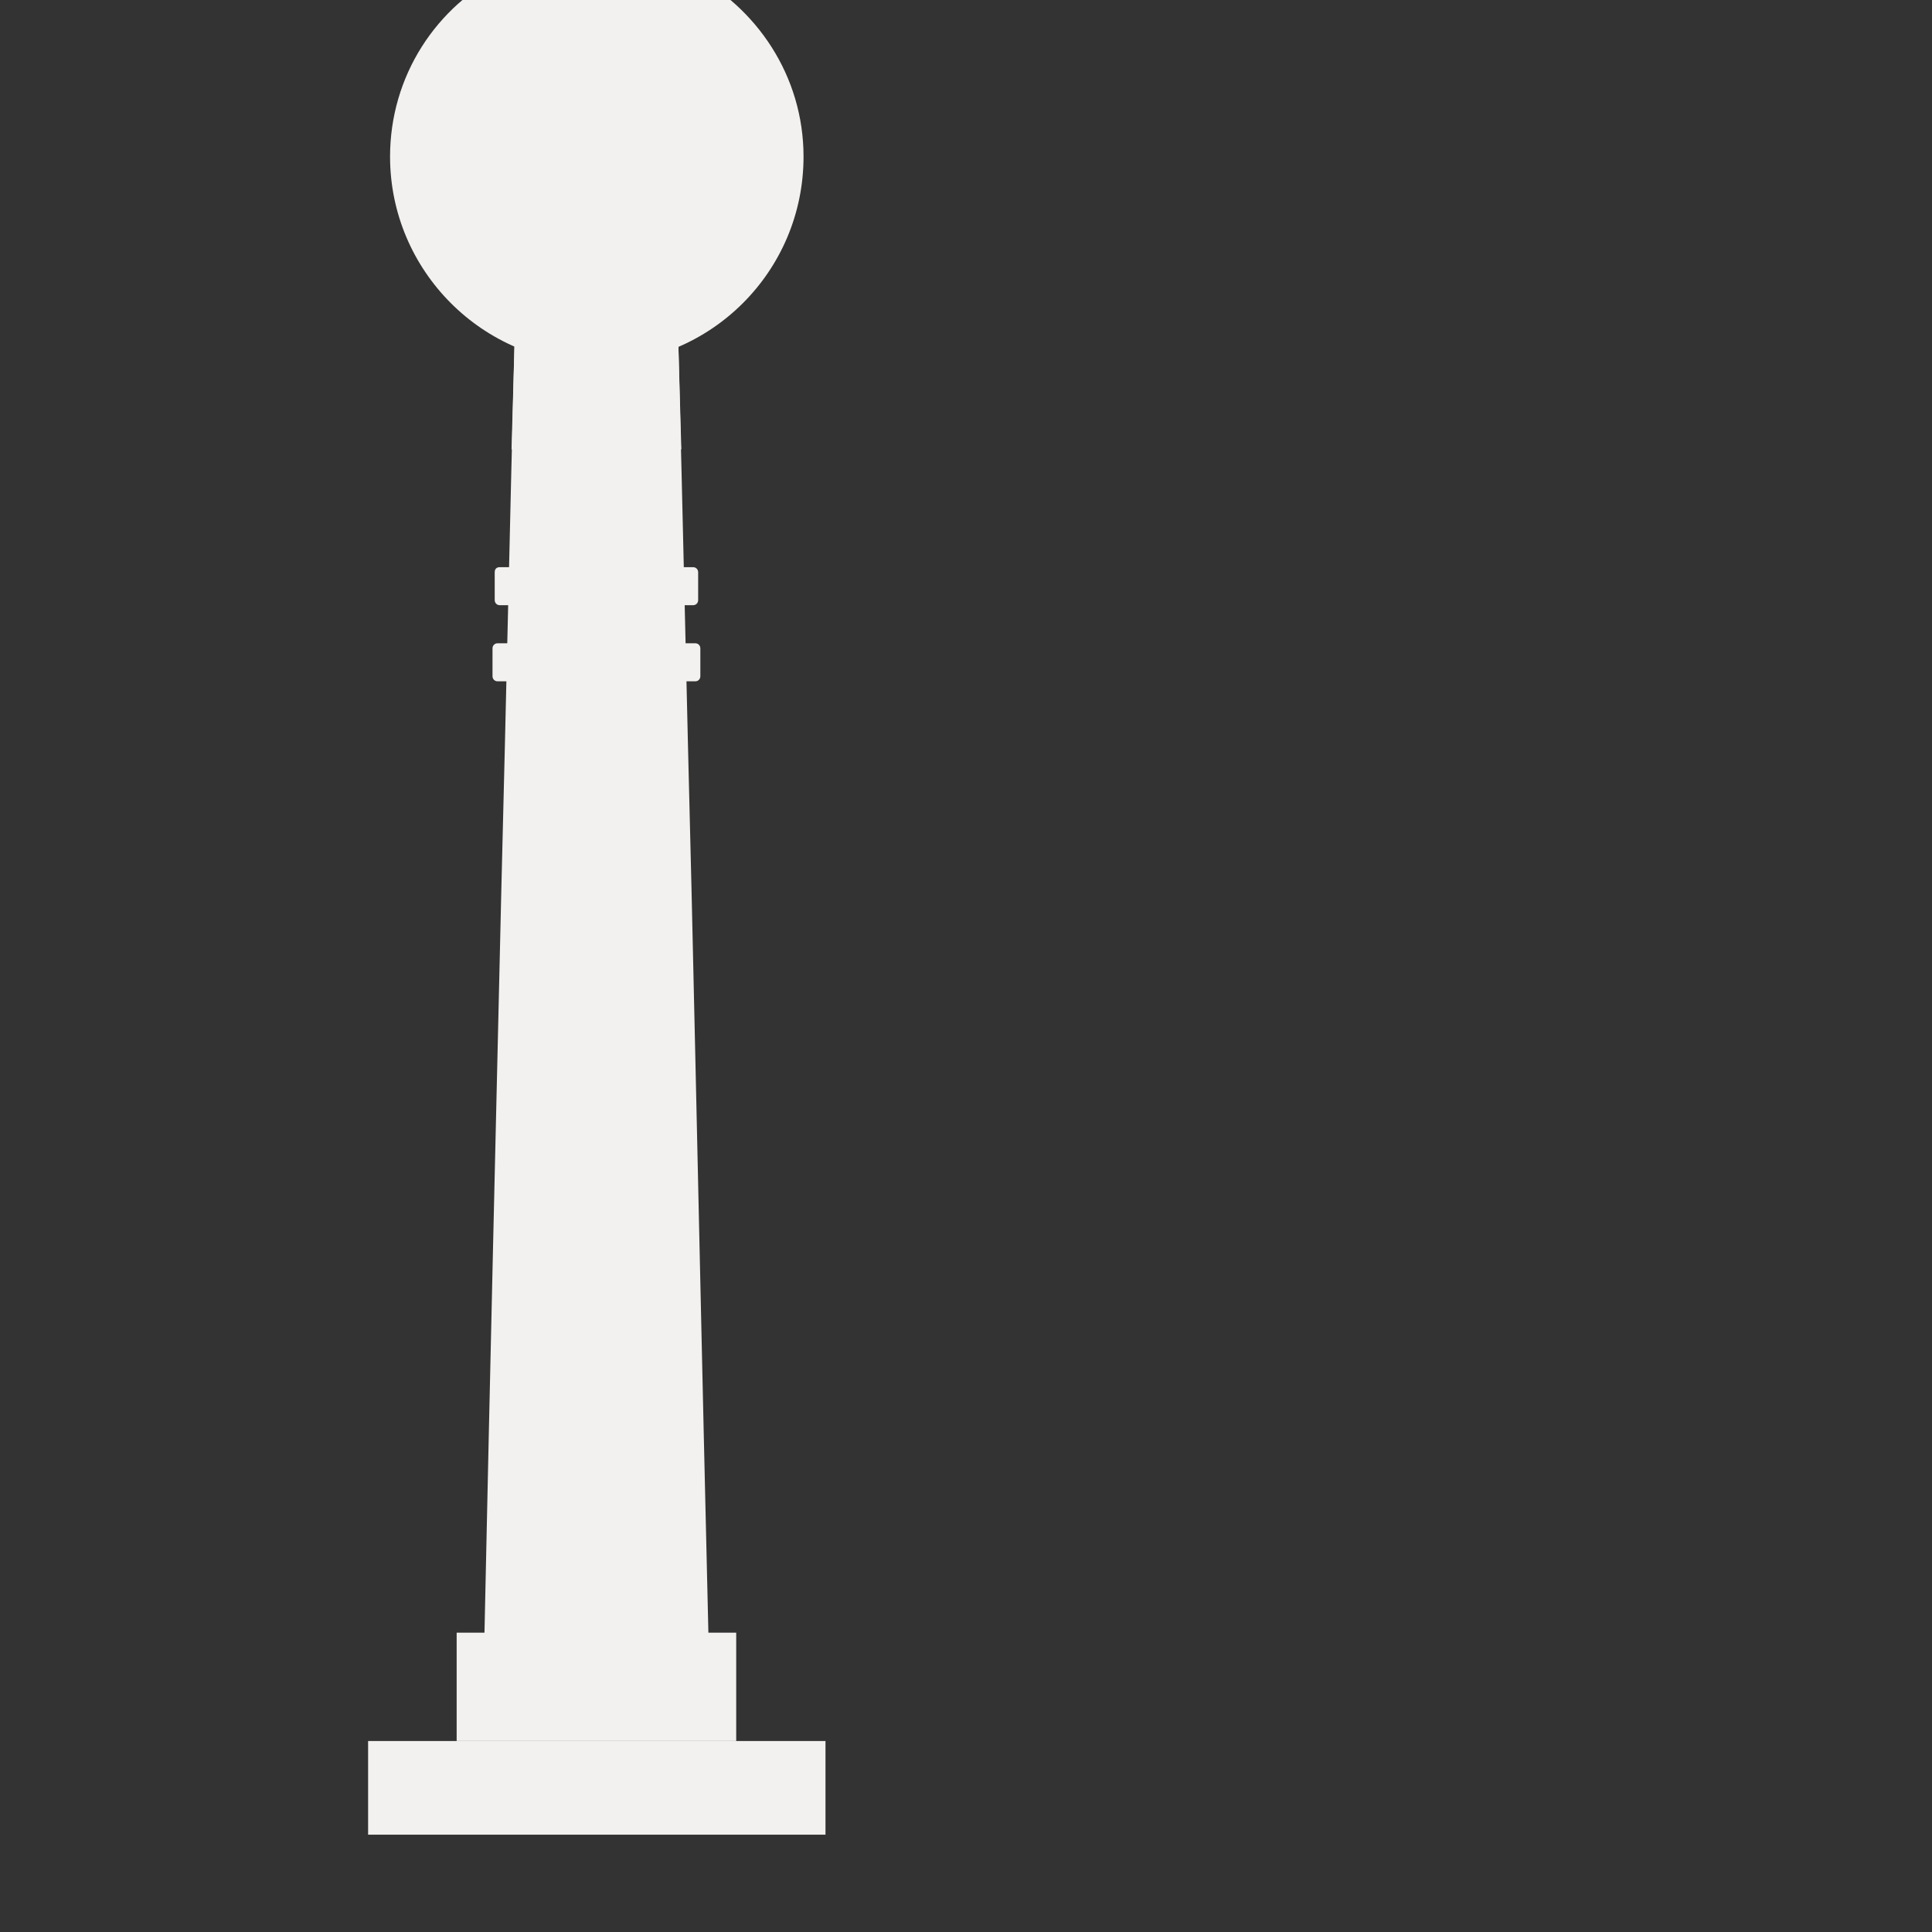 <?xml version="1.0" encoding="utf-8"?>
<!-- Generator: Adobe Illustrator 27.8.0, SVG Export Plug-In . SVG Version: 6.00 Build 0)  -->
<svg version="1.1" id="Ebene_1" xmlns="http://www.w3.org/2000/svg" xmlns:xlink="http://www.w3.org/1999/xlink" x="0px" y="0px"
	 viewBox="0 0 264 264" style="enable-background:new 0 0 264 264;" xml:space="preserve">
<rect x="0" y="0" width="264" height="264" fill="#333333" stroke="none"/>
<style type="text/css">
	.st0{fill-rule:evenodd;clip-rule:evenodd;fill:#F3F1EF;}
	.st1{fill-rule:evenodd;clip-rule:evenodd;fill:#EBEBEB;}
</style>
<g>
	<g>
		<path class="st0" d="M94.1-3.8c9.3,4.7,15.7,14.2,15.7,25.2c0,15.7-12.7,28.3-28.3,28.3c-15.5,0-28.2-12.7-28.2-28.3
			c0-11,6.3-20.6,15.7-25.2v-34h25.2L94.1-3.8L94.1-3.8z"/>
		<path class="st0" d="M70.3,47.3h22.4c0.6,22.6,1.1,47.2,1.8,74.5c0.7,30.2,1.4,63.7,2.3,101.4H66.2c0.8-37.6,1.6-71.2,2.3-101.4
			C69.2,94.5,69.7,69.8,70.3,47.3L70.3,47.3z"/>
		<path class="st0" d="M70.3,47.3h22.4l0.4,14.1H69.9L70.3,47.3z M62.4,223.1h38.2v14.8H62.4L62.4,223.1z"/>
		<path class="st0" d="M68.3,77.5h26.4c0.4,0,0.7,0.3,0.7,0.7V82c0,0.4-0.3,0.7-0.7,0.7H68.3c-0.4,0-0.7-0.3-0.7-0.7v-3.8
			C67.6,77.7,67.9,77.5,68.3,77.5z M68,87.9H95c0.4,0,0.7,0.3,0.7,0.7v3.8c0,0.4-0.3,0.7-0.7,0.7H68c-0.4,0-0.7-0.3-0.7-0.7v-3.8
			C67.3,88.2,67.6,87.9,68,87.9L68,87.9z"/>
		<path class="st1" d="M70.9-37.7h21.3v-6.2c0-1.1-1-2.1-2.1-2.1H73c-1.3,0-2.1,1-2.1,2.1V-37.7z"/>
		<path class="st0" d="M75.1-46.1h11.7c-0.7-16.6-1.3-29.8-1.7-40.6h-8.5C76.2-76,75.6-62.7,75.1-46.1z"/>
		<path class="st1" d="M76.6-86.7h8.5c-0.3-8.7-0.6-16.2-0.8-22.6h-6.6C77.3-102.9,77.1-95.4,76.6-86.7z"/>
		<path class="st0" d="M77.6-109.2h6.6c-0.3-5.5-0.4-10.3-0.7-14.5h-5.4C78-119.5,77.9-114.7,77.6-109.2L77.6-109.2z"/>
		<path class="st1" d="M78.2-123.8h5.4c-0.1-3.7-0.3-7.1-0.3-10h-4.7C78.5-130.8,78.3-127.4,78.2-123.8L78.2-123.8z"/>
		<g>
			<path class="st0" d="M50.3,237.9h62.5v12.8H50.3V237.9z M72.3-33.7H80v7.8h-7.8V-33.7z M83-33.7h7.8v7.8H83V-33.7z M72.3-22.8H80
				v7.9h-7.8V-22.8z M83-22.8h7.8v7.9H83V-22.8z M72.3-11.9H80V-4h-7.8V-11.9z M83-11.9h7.8V-4H83V-11.9z"/>
		</g>
	</g>
</g>
</svg>
